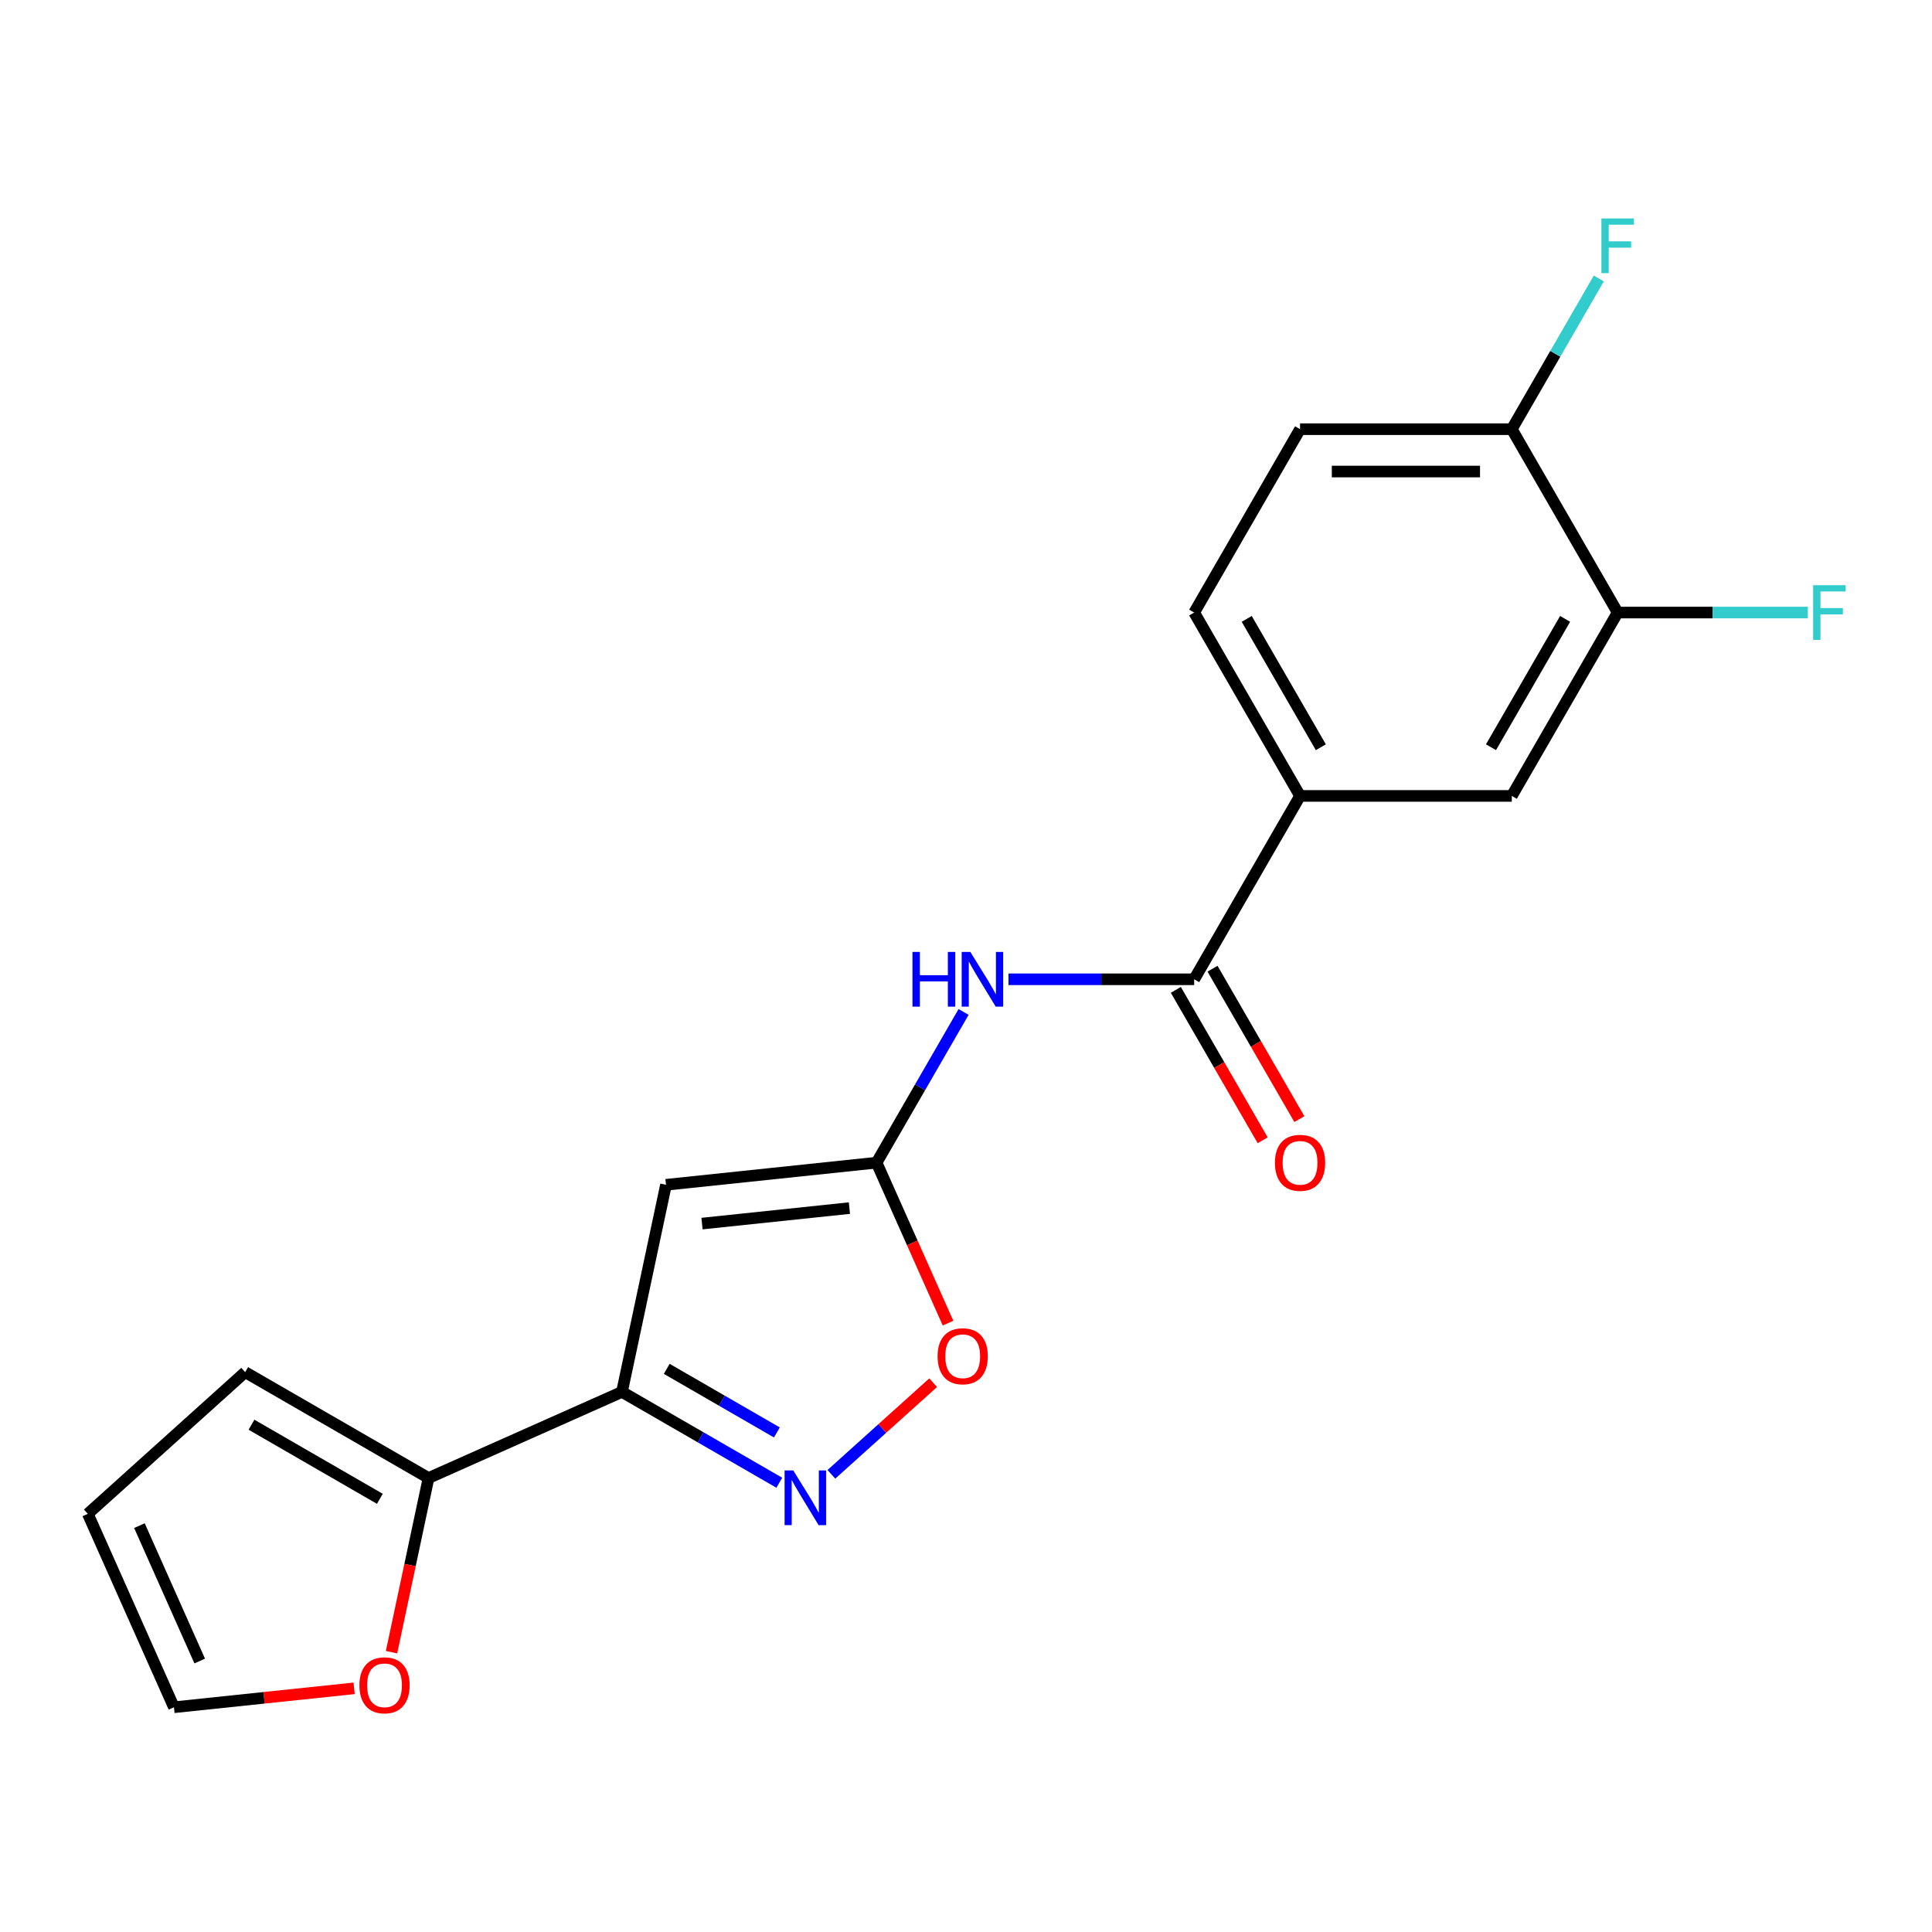<?xml version='1.0' encoding='iso-8859-1'?>
<svg version='1.1' baseProfile='full'
              xmlns='http://www.w3.org/2000/svg'
                      xmlns:rdkit='http://www.rdkit.org/xml'
                      xmlns:xlink='http://www.w3.org/1999/xlink'
                  xml:space='preserve'
width='1000px' height='1000px' viewBox='0 0 1000 1000'>
<!-- END OF HEADER -->
<rect style='opacity:1.0;fill:#FFFFFF;stroke:none' width='1000' height='1000' x='0' y='0'> </rect>
<path class='bond-0' d='M 321.932,720.448 L 344.718,613.247' style='fill:none;fill-rule:evenodd;stroke:#000000;stroke-width:6px;stroke-linecap:butt;stroke-linejoin:miter;stroke-opacity:1' />
<path class='bond-2' d='M 321.932,720.448 L 362.648,743.955' style='fill:none;fill-rule:evenodd;stroke:#000000;stroke-width:6px;stroke-linecap:butt;stroke-linejoin:miter;stroke-opacity:1' />
<path class='bond-2' d='M 362.648,743.955 L 403.364,767.463' style='fill:none;fill-rule:evenodd;stroke:#0000FF;stroke-width:6px;stroke-linecap:butt;stroke-linejoin:miter;stroke-opacity:1' />
<path class='bond-2' d='M 345.106,708.517 L 373.608,724.973' style='fill:none;fill-rule:evenodd;stroke:#000000;stroke-width:6px;stroke-linecap:butt;stroke-linejoin:miter;stroke-opacity:1' />
<path class='bond-2' d='M 373.608,724.973 L 402.109,741.428' style='fill:none;fill-rule:evenodd;stroke:#0000FF;stroke-width:6px;stroke-linecap:butt;stroke-linejoin:miter;stroke-opacity:1' />
<path class='bond-6' d='M 321.932,720.448 L 221.812,765.024' style='fill:none;fill-rule:evenodd;stroke:#000000;stroke-width:6px;stroke-linecap:butt;stroke-linejoin:miter;stroke-opacity:1' />
<path class='bond-1' d='M 344.718,613.247 L 453.713,601.791' style='fill:none;fill-rule:evenodd;stroke:#000000;stroke-width:6px;stroke-linecap:butt;stroke-linejoin:miter;stroke-opacity:1' />
<path class='bond-1' d='M 363.359,633.328 L 439.655,625.309' style='fill:none;fill-rule:evenodd;stroke:#000000;stroke-width:6px;stroke-linecap:butt;stroke-linejoin:miter;stroke-opacity:1' />
<path class='bond-3' d='M 453.713,601.791 L 476.233,562.785' style='fill:none;fill-rule:evenodd;stroke:#000000;stroke-width:6px;stroke-linecap:butt;stroke-linejoin:miter;stroke-opacity:1' />
<path class='bond-3' d='M 476.233,562.785 L 498.753,523.779' style='fill:none;fill-rule:evenodd;stroke:#0000FF;stroke-width:6px;stroke-linecap:butt;stroke-linejoin:miter;stroke-opacity:1' />
<path class='bond-20' d='M 453.713,601.791 L 472.203,643.322' style='fill:none;fill-rule:evenodd;stroke:#000000;stroke-width:6px;stroke-linecap:butt;stroke-linejoin:miter;stroke-opacity:1' />
<path class='bond-20' d='M 472.203,643.322 L 490.694,684.852' style='fill:none;fill-rule:evenodd;stroke:#FF0000;stroke-width:6px;stroke-linecap:butt;stroke-linejoin:miter;stroke-opacity:1' />
<path class='bond-5' d='M 430.324,763.108 L 456.664,739.392' style='fill:none;fill-rule:evenodd;stroke:#0000FF;stroke-width:6px;stroke-linecap:butt;stroke-linejoin:miter;stroke-opacity:1' />
<path class='bond-5' d='M 456.664,739.392 L 483.003,715.676' style='fill:none;fill-rule:evenodd;stroke:#FF0000;stroke-width:6px;stroke-linecap:butt;stroke-linejoin:miter;stroke-opacity:1' />
<path class='bond-4' d='M 521.991,506.879 L 570.048,506.879' style='fill:none;fill-rule:evenodd;stroke:#0000FF;stroke-width:6px;stroke-linecap:butt;stroke-linejoin:miter;stroke-opacity:1' />
<path class='bond-4' d='M 570.048,506.879 L 618.106,506.879' style='fill:none;fill-rule:evenodd;stroke:#000000;stroke-width:6px;stroke-linecap:butt;stroke-linejoin:miter;stroke-opacity:1' />
<path class='bond-7' d='M 618.106,506.879 L 672.903,411.967' style='fill:none;fill-rule:evenodd;stroke:#000000;stroke-width:6px;stroke-linecap:butt;stroke-linejoin:miter;stroke-opacity:1' />
<path class='bond-13' d='M 608.615,512.359 L 631.089,551.285' style='fill:none;fill-rule:evenodd;stroke:#000000;stroke-width:6px;stroke-linecap:butt;stroke-linejoin:miter;stroke-opacity:1' />
<path class='bond-13' d='M 631.089,551.285 L 653.563,590.211' style='fill:none;fill-rule:evenodd;stroke:#FF0000;stroke-width:6px;stroke-linecap:butt;stroke-linejoin:miter;stroke-opacity:1' />
<path class='bond-13' d='M 627.597,501.399 L 650.071,540.326' style='fill:none;fill-rule:evenodd;stroke:#000000;stroke-width:6px;stroke-linecap:butt;stroke-linejoin:miter;stroke-opacity:1' />
<path class='bond-13' d='M 650.071,540.326 L 672.545,579.252' style='fill:none;fill-rule:evenodd;stroke:#FF0000;stroke-width:6px;stroke-linecap:butt;stroke-linejoin:miter;stroke-opacity:1' />
<path class='bond-10' d='M 221.812,765.024 L 212.232,810.094' style='fill:none;fill-rule:evenodd;stroke:#000000;stroke-width:6px;stroke-linecap:butt;stroke-linejoin:miter;stroke-opacity:1' />
<path class='bond-10' d='M 212.232,810.094 L 202.652,855.164' style='fill:none;fill-rule:evenodd;stroke:#FF0000;stroke-width:6px;stroke-linecap:butt;stroke-linejoin:miter;stroke-opacity:1' />
<path class='bond-12' d='M 221.812,765.024 L 126.9,710.226' style='fill:none;fill-rule:evenodd;stroke:#000000;stroke-width:6px;stroke-linecap:butt;stroke-linejoin:miter;stroke-opacity:1' />
<path class='bond-12' d='M 196.616,775.787 L 130.177,737.428' style='fill:none;fill-rule:evenodd;stroke:#000000;stroke-width:6px;stroke-linecap:butt;stroke-linejoin:miter;stroke-opacity:1' />
<path class='bond-9' d='M 672.903,411.967 L 782.499,411.967' style='fill:none;fill-rule:evenodd;stroke:#000000;stroke-width:6px;stroke-linecap:butt;stroke-linejoin:miter;stroke-opacity:1' />
<path class='bond-15' d='M 672.903,411.967 L 618.106,317.055' style='fill:none;fill-rule:evenodd;stroke:#000000;stroke-width:6px;stroke-linecap:butt;stroke-linejoin:miter;stroke-opacity:1' />
<path class='bond-15' d='M 683.666,386.771 L 645.308,320.332' style='fill:none;fill-rule:evenodd;stroke:#000000;stroke-width:6px;stroke-linecap:butt;stroke-linejoin:miter;stroke-opacity:1' />
<path class='bond-8' d='M 837.296,317.055 L 782.499,411.967' style='fill:none;fill-rule:evenodd;stroke:#000000;stroke-width:6px;stroke-linecap:butt;stroke-linejoin:miter;stroke-opacity:1' />
<path class='bond-8' d='M 810.094,320.332 L 771.736,386.771' style='fill:none;fill-rule:evenodd;stroke:#000000;stroke-width:6px;stroke-linecap:butt;stroke-linejoin:miter;stroke-opacity:1' />
<path class='bond-18' d='M 837.296,317.055 L 886.514,317.055' style='fill:none;fill-rule:evenodd;stroke:#000000;stroke-width:6px;stroke-linecap:butt;stroke-linejoin:miter;stroke-opacity:1' />
<path class='bond-18' d='M 886.514,317.055 L 935.732,317.055' style='fill:none;fill-rule:evenodd;stroke:#33CCCC;stroke-width:6px;stroke-linecap:butt;stroke-linejoin:miter;stroke-opacity:1' />
<path class='bond-22' d='M 837.296,317.055 L 782.499,222.143' style='fill:none;fill-rule:evenodd;stroke:#000000;stroke-width:6px;stroke-linecap:butt;stroke-linejoin:miter;stroke-opacity:1' />
<path class='bond-14' d='M 183.286,873.879 L 136.658,878.779' style='fill:none;fill-rule:evenodd;stroke:#FF0000;stroke-width:6px;stroke-linecap:butt;stroke-linejoin:miter;stroke-opacity:1' />
<path class='bond-14' d='M 136.658,878.779 L 90.031,883.68' style='fill:none;fill-rule:evenodd;stroke:#000000;stroke-width:6px;stroke-linecap:butt;stroke-linejoin:miter;stroke-opacity:1' />
<path class='bond-11' d='M 782.499,222.143 L 672.903,222.143' style='fill:none;fill-rule:evenodd;stroke:#000000;stroke-width:6px;stroke-linecap:butt;stroke-linejoin:miter;stroke-opacity:1' />
<path class='bond-11' d='M 766.059,244.062 L 689.343,244.062' style='fill:none;fill-rule:evenodd;stroke:#000000;stroke-width:6px;stroke-linecap:butt;stroke-linejoin:miter;stroke-opacity:1' />
<path class='bond-19' d='M 782.499,222.143 L 805.019,183.136' style='fill:none;fill-rule:evenodd;stroke:#000000;stroke-width:6px;stroke-linecap:butt;stroke-linejoin:miter;stroke-opacity:1' />
<path class='bond-19' d='M 805.019,183.136 L 827.539,144.13' style='fill:none;fill-rule:evenodd;stroke:#33CCCC;stroke-width:6px;stroke-linecap:butt;stroke-linejoin:miter;stroke-opacity:1' />
<path class='bond-16' d='M 126.9,710.226 L 45.455,783.56' style='fill:none;fill-rule:evenodd;stroke:#000000;stroke-width:6px;stroke-linecap:butt;stroke-linejoin:miter;stroke-opacity:1' />
<path class='bond-21' d='M 90.031,883.68 L 45.455,783.56' style='fill:none;fill-rule:evenodd;stroke:#000000;stroke-width:6px;stroke-linecap:butt;stroke-linejoin:miter;stroke-opacity:1' />
<path class='bond-21' d='M 103.369,859.747 L 72.165,789.663' style='fill:none;fill-rule:evenodd;stroke:#000000;stroke-width:6px;stroke-linecap:butt;stroke-linejoin:miter;stroke-opacity:1' />
<path class='bond-17' d='M 618.106,317.055 L 672.903,222.143' style='fill:none;fill-rule:evenodd;stroke:#000000;stroke-width:6px;stroke-linecap:butt;stroke-linejoin:miter;stroke-opacity:1' />
<path  class='atom-3' d='M 410.584 761.085
L 419.864 776.085
Q 420.784 777.565, 422.264 780.245
Q 423.744 782.925, 423.824 783.085
L 423.824 761.085
L 427.584 761.085
L 427.584 789.405
L 423.704 789.405
L 413.744 773.005
Q 412.584 771.085, 411.344 768.885
Q 410.144 766.685, 409.784 766.005
L 409.784 789.405
L 406.104 789.405
L 406.104 761.085
L 410.584 761.085
' fill='#0000FF'/>
<path  class='atom-4' d='M 472.291 492.719
L 476.131 492.719
L 476.131 504.759
L 490.611 504.759
L 490.611 492.719
L 494.451 492.719
L 494.451 521.039
L 490.611 521.039
L 490.611 507.959
L 476.131 507.959
L 476.131 521.039
L 472.291 521.039
L 472.291 492.719
' fill='#0000FF'/>
<path  class='atom-4' d='M 502.251 492.719
L 511.531 507.719
Q 512.451 509.199, 513.931 511.879
Q 515.411 514.559, 515.491 514.719
L 515.491 492.719
L 519.251 492.719
L 519.251 521.039
L 515.371 521.039
L 505.411 504.639
Q 504.251 502.719, 503.011 500.519
Q 501.811 498.319, 501.451 497.639
L 501.451 521.039
L 497.771 521.039
L 497.771 492.719
L 502.251 492.719
' fill='#0000FF'/>
<path  class='atom-6' d='M 485.289 701.992
Q 485.289 695.192, 488.649 691.392
Q 492.009 687.592, 498.289 687.592
Q 504.569 687.592, 507.929 691.392
Q 511.289 695.192, 511.289 701.992
Q 511.289 708.872, 507.889 712.792
Q 504.489 716.672, 498.289 716.672
Q 492.049 716.672, 488.649 712.792
Q 485.289 708.912, 485.289 701.992
M 498.289 713.472
Q 502.609 713.472, 504.929 710.592
Q 507.289 707.672, 507.289 701.992
Q 507.289 696.432, 504.929 693.632
Q 502.609 690.792, 498.289 690.792
Q 493.969 690.792, 491.609 693.592
Q 489.289 696.392, 489.289 701.992
Q 489.289 707.712, 491.609 710.592
Q 493.969 713.472, 498.289 713.472
' fill='#FF0000'/>
<path  class='atom-11' d='M 186.026 872.304
Q 186.026 865.504, 189.386 861.704
Q 192.746 857.904, 199.026 857.904
Q 205.306 857.904, 208.666 861.704
Q 212.026 865.504, 212.026 872.304
Q 212.026 879.184, 208.626 883.104
Q 205.226 886.984, 199.026 886.984
Q 192.786 886.984, 189.386 883.104
Q 186.026 879.224, 186.026 872.304
M 199.026 883.784
Q 203.346 883.784, 205.666 880.904
Q 208.026 877.984, 208.026 872.304
Q 208.026 866.744, 205.666 863.944
Q 203.346 861.104, 199.026 861.104
Q 194.706 861.104, 192.346 863.904
Q 190.026 866.704, 190.026 872.304
Q 190.026 878.024, 192.346 880.904
Q 194.706 883.784, 199.026 883.784
' fill='#FF0000'/>
<path  class='atom-14' d='M 659.903 601.871
Q 659.903 595.071, 663.263 591.271
Q 666.623 587.471, 672.903 587.471
Q 679.183 587.471, 682.543 591.271
Q 685.903 595.071, 685.903 601.871
Q 685.903 608.751, 682.503 612.671
Q 679.103 616.551, 672.903 616.551
Q 666.663 616.551, 663.263 612.671
Q 659.903 608.791, 659.903 601.871
M 672.903 613.351
Q 677.223 613.351, 679.543 610.471
Q 681.903 607.551, 681.903 601.871
Q 681.903 596.311, 679.543 593.511
Q 677.223 590.671, 672.903 590.671
Q 668.583 590.671, 666.223 593.471
Q 663.903 596.271, 663.903 601.871
Q 663.903 607.591, 666.223 610.471
Q 668.583 613.351, 672.903 613.351
' fill='#FF0000'/>
<path  class='atom-19' d='M 938.471 302.895
L 955.311 302.895
L 955.311 306.135
L 942.271 306.135
L 942.271 314.735
L 953.871 314.735
L 953.871 318.015
L 942.271 318.015
L 942.271 331.215
L 938.471 331.215
L 938.471 302.895
' fill='#33CCCC'/>
<path  class='atom-20' d='M 828.876 113.07
L 845.716 113.07
L 845.716 116.31
L 832.676 116.31
L 832.676 124.91
L 844.276 124.91
L 844.276 128.19
L 832.676 128.19
L 832.676 141.39
L 828.876 141.39
L 828.876 113.07
' fill='#33CCCC'/>
</svg>

